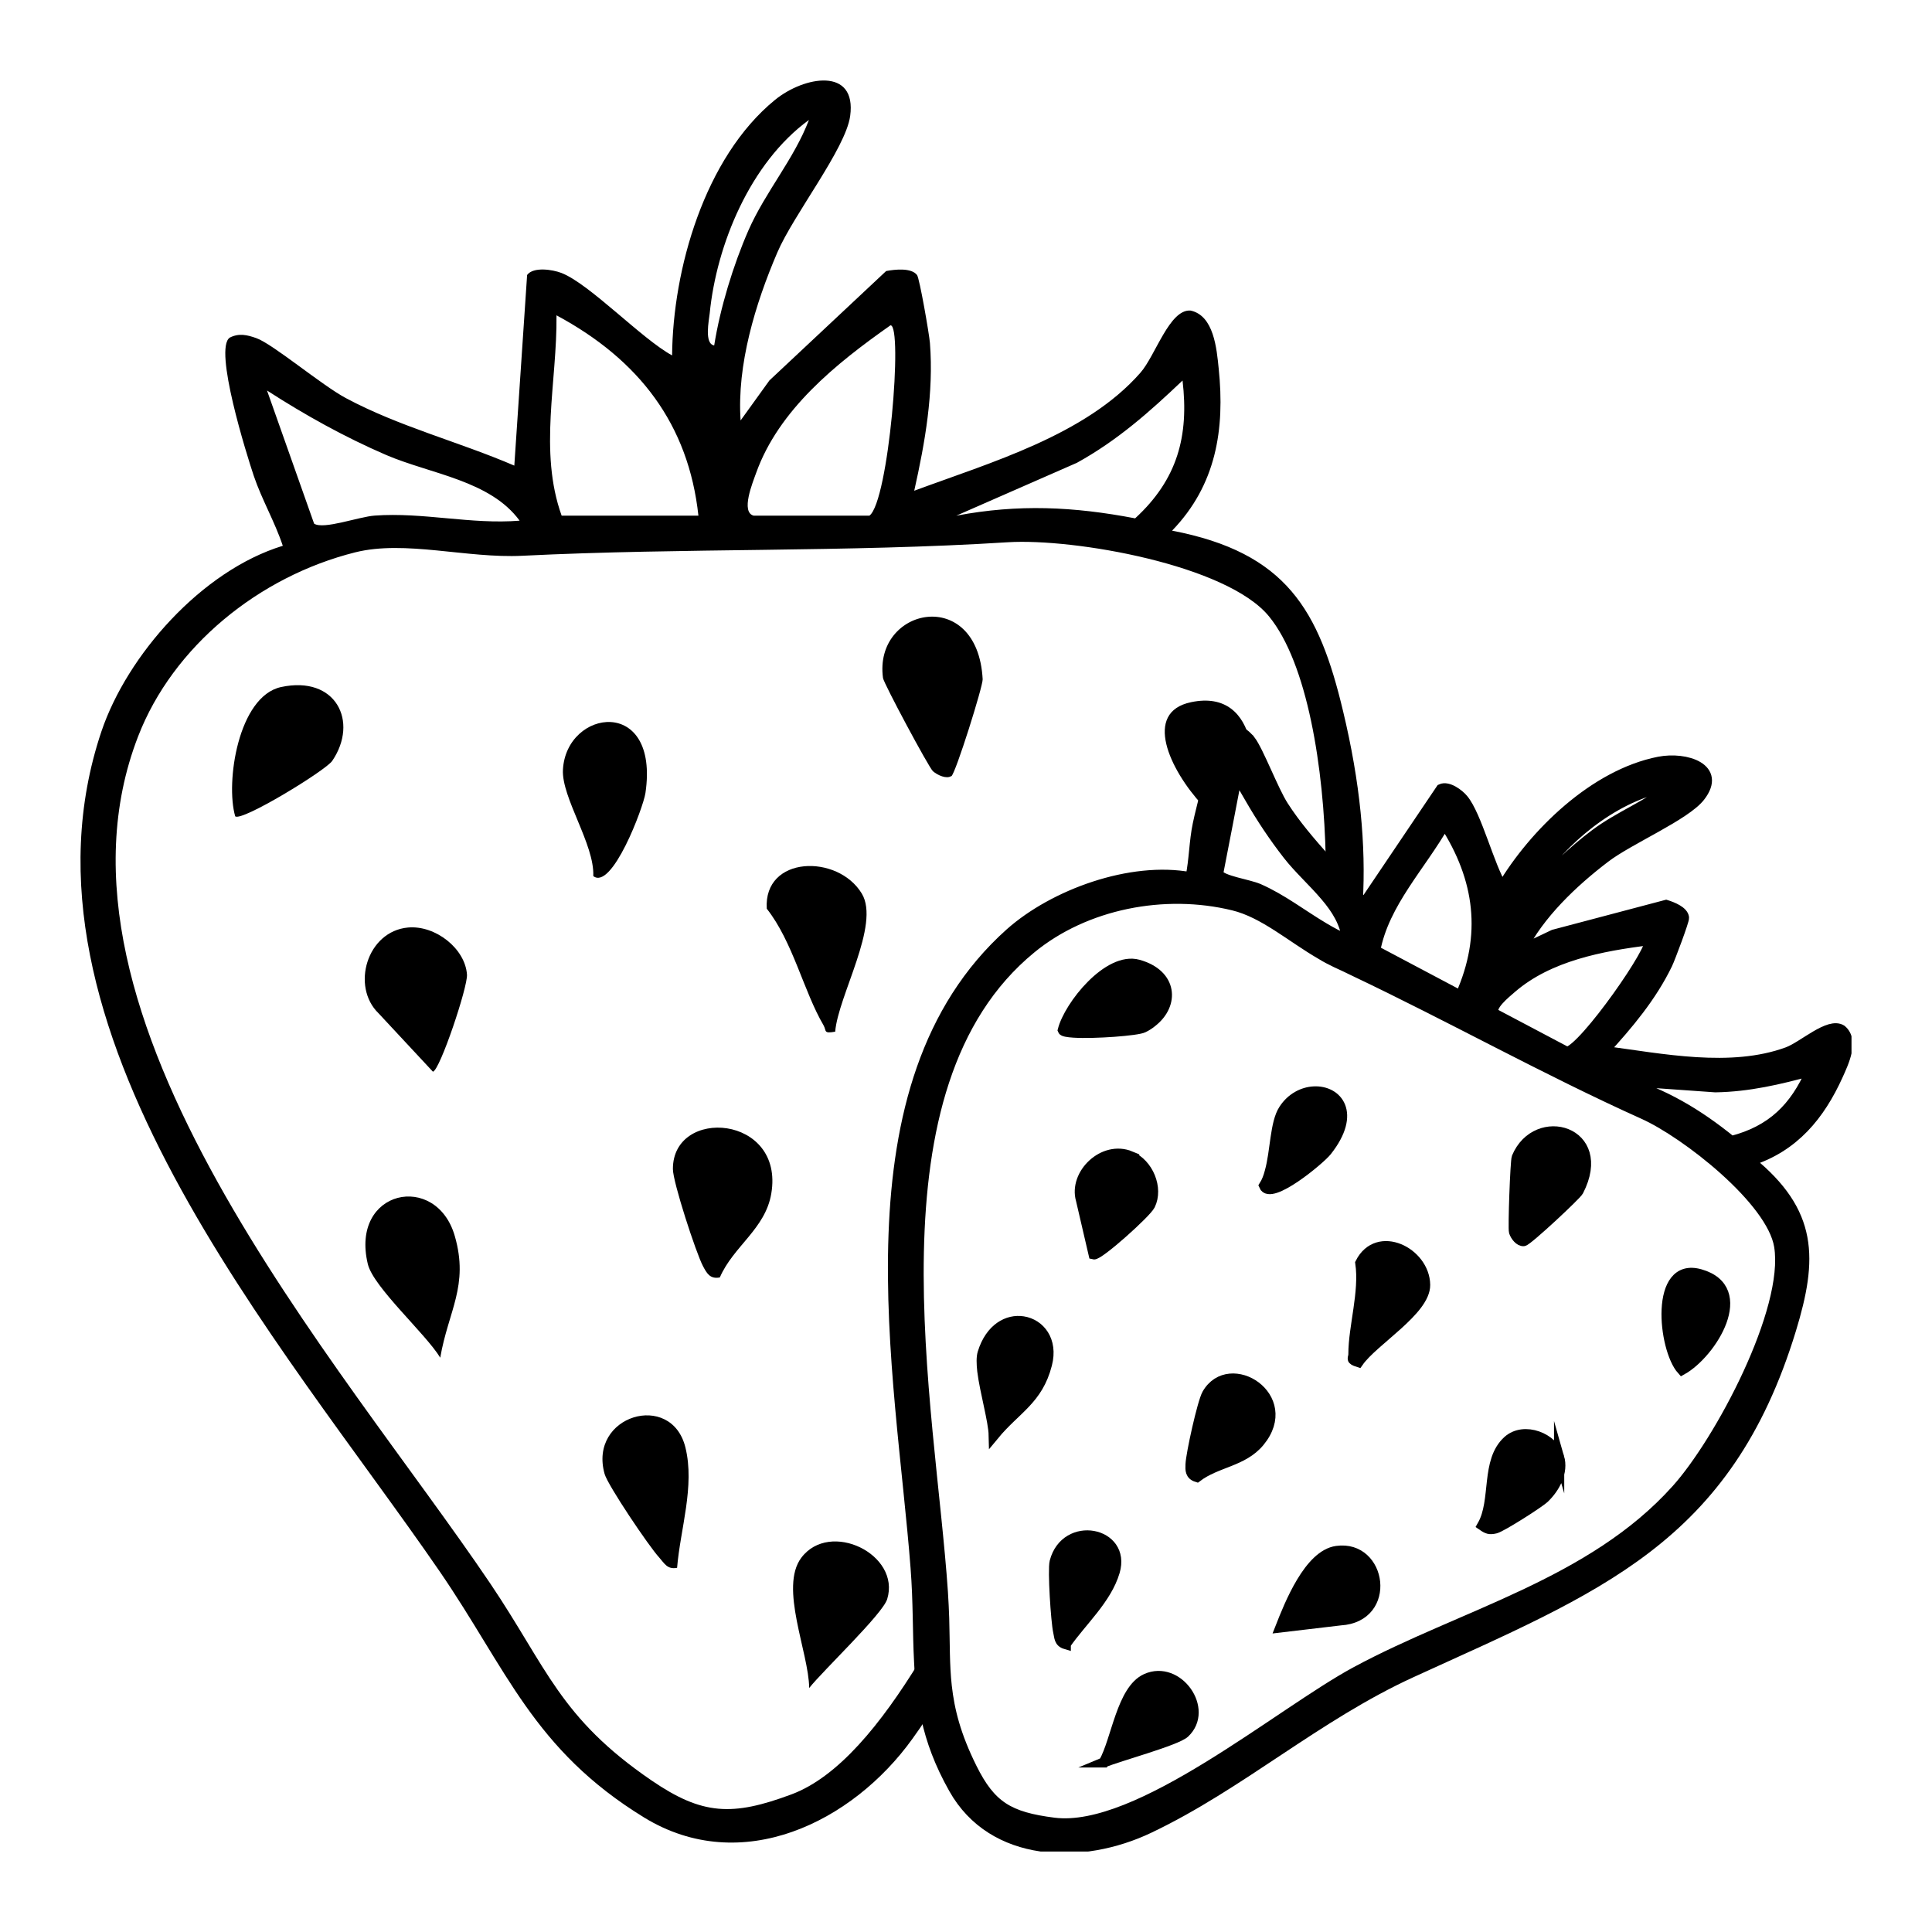 <svg xmlns="http://www.w3.org/2000/svg" fill="none" viewBox="0 0 24 24" height="24" width="24">
<g clip-path="url(#clip0_11565_37421)">
<path fill="black" d="M16.684 8.834C16.385 7.579 15.982 6.865 14.56 6.592C15.109 6.024 15.217 5.331 15.139 4.578C15.114 4.331 15.079 3.92 14.79 3.858C14.528 3.837 14.355 4.416 14.166 4.631C13.486 5.406 12.307 5.744 11.357 6.096C11.492 5.492 11.6 4.882 11.552 4.261C11.543 4.149 11.423 3.458 11.392 3.417C11.322 3.324 11.119 3.346 11.008 3.367L9.558 4.726L9.2 5.223C9.153 4.534 9.382 3.775 9.656 3.137C9.857 2.667 10.504 1.848 10.561 1.442C10.645 0.829 9.989 0.945 9.626 1.242C8.749 1.959 8.358 3.353 8.349 4.415C7.972 4.21 7.326 3.528 6.975 3.391C6.867 3.349 6.626 3.31 6.548 3.416L6.389 5.784C5.696 5.486 4.961 5.301 4.296 4.945C3.996 4.785 3.387 4.271 3.183 4.2C3.07 4.16 2.968 4.136 2.854 4.194C2.651 4.332 3.066 5.653 3.152 5.91C3.253 6.208 3.414 6.482 3.513 6.78C2.504 7.089 1.579 8.141 1.26 9.086C0.023 12.765 3.496 16.661 5.462 19.521C6.3 20.742 6.624 21.733 8.002 22.578C9.213 23.319 10.591 22.634 11.333 21.602C11.394 21.517 11.454 21.431 11.511 21.344C11.599 21.213 11.683 21.079 11.764 20.945C11.736 20.681 11.742 20.42 11.732 20.104C11.631 20.286 11.528 20.465 11.423 20.638C10.945 21.416 10.416 22.072 9.833 22.29C9.096 22.565 8.724 22.548 8.093 22.117C6.951 21.336 6.798 20.72 6.089 19.669C4.233 16.92 0.369 12.623 1.716 9.147C2.147 8.033 3.214 7.161 4.414 6.861C5.033 6.707 5.798 6.938 6.486 6.904C8.501 6.804 10.51 6.863 12.52 6.736C13.338 6.685 15.241 7.016 15.764 7.657C16.24 8.238 16.447 9.538 16.469 10.672C16.472 10.829 16.471 10.982 16.467 11.13C16.607 11.292 16.717 11.468 16.738 11.675C16.638 11.632 16.543 11.581 16.449 11.525C16.44 11.643 16.429 11.755 16.416 11.858C16.476 11.895 16.538 11.927 16.601 11.957C16.675 11.991 16.749 12.026 16.822 12.062C16.877 11.788 16.913 11.503 16.929 11.207C16.97 10.5 16.897 9.722 16.684 8.834ZM4.654 6.405C4.457 6.419 4.019 6.582 3.902 6.505L3.317 4.851C3.786 5.154 4.28 5.429 4.797 5.652C5.353 5.89 6.088 5.967 6.455 6.468C5.852 6.517 5.257 6.361 4.654 6.405ZM6.977 6.406C6.69 5.607 6.922 4.742 6.913 3.917C7.94 4.469 8.553 5.271 8.676 6.406H6.977ZM8.816 3.894C8.901 3.039 9.319 2.022 10.049 1.49C9.862 1.979 9.51 2.38 9.298 2.86C9.108 3.294 8.946 3.826 8.872 4.291C8.746 4.272 8.807 3.979 8.816 3.894ZM10.8 6.406H9.363C9.198 6.363 9.35 5.996 9.393 5.875C9.674 5.09 10.384 4.517 11.062 4.041C11.219 4.037 11.04 6.229 10.8 6.406ZM11.879 6.406L13.378 5.749C13.883 5.47 14.282 5.115 14.69 4.727C14.771 5.415 14.628 5.955 14.101 6.439C13.335 6.293 12.652 6.26 11.879 6.406ZM15.948 13.782C15.838 13.95 15.846 14.301 15.774 14.556C15.981 14.226 16.164 13.896 16.321 13.56C16.187 13.566 16.043 13.637 15.948 13.782Z"></path>
<path fill="black" d="M11.816 9.641C11.759 9.679 11.649 9.632 11.589 9.58C11.538 9.535 10.977 8.487 10.969 8.423C10.849 7.545 12.145 7.27 12.207 8.438C12.212 8.52 11.871 9.607 11.818 9.643L11.816 9.641Z"></path>
<path fill="black" d="M8.941 15.869C8.819 15.892 8.779 15.815 8.732 15.727C8.647 15.566 8.359 14.686 8.359 14.523C8.356 13.746 9.748 13.848 9.581 14.828C9.507 15.267 9.109 15.482 8.942 15.869H8.941Z"></path>
<path fill="black" d="M10.375 12.816C10.225 12.842 10.27 12.807 10.23 12.736C9.983 12.315 9.85 11.7 9.525 11.288C9.484 10.628 10.408 10.606 10.706 11.101C10.938 11.487 10.411 12.371 10.375 12.816Z"></path>
<path fill="black" d="M2.922 10.141C2.799 9.72 2.959 8.652 3.49 8.535C4.173 8.387 4.459 8.964 4.127 9.452C4.044 9.573 3.004 10.208 2.922 10.141Z"></path>
<path fill="black" d="M5.068 11.522C5.408 11.491 5.779 11.783 5.801 12.107C5.812 12.258 5.465 13.294 5.378 13.313L4.703 12.588C4.359 12.256 4.557 11.569 5.068 11.522Z"></path>
<path fill="black" d="M5.469 16.866C5.291 16.571 4.637 15.989 4.569 15.702C4.347 14.775 5.421 14.554 5.65 15.356C5.827 15.972 5.569 16.284 5.469 16.865V16.866Z"></path>
<path fill="black" d="M12.709 16.415C12.704 16.589 12.613 16.765 12.396 16.898L12.203 17.031C12.193 16.939 12.191 16.86 12.207 16.808C12.302 16.498 12.521 16.385 12.709 16.415Z"></path>
<path fill="black" d="M14.318 12.698C14.286 12.724 14.249 12.748 14.208 12.768C14.135 12.806 13.599 12.846 13.344 12.83C13.345 12.825 13.347 12.82 13.348 12.814C13.466 12.463 14.018 12.402 14.277 12.653C14.291 12.668 14.305 12.683 14.318 12.698Z"></path>
<path fill="black" d="M7.37 10.883C7.387 10.49 6.974 9.908 6.993 9.561C7.035 8.805 8.195 8.643 8.018 9.851C7.991 10.033 7.602 11.064 7.37 10.883Z"></path>
<path fill="black" d="M10.052 20.968C10.047 20.527 9.678 19.719 9.954 19.351C10.309 18.878 11.192 19.309 11.021 19.865C10.965 20.05 10.219 20.757 10.053 20.968H10.052Z"></path>
<path fill="black" d="M8.411 19.476C8.288 19.5 8.252 19.418 8.188 19.347C8.063 19.212 7.552 18.454 7.511 18.311C7.305 17.583 8.339 17.275 8.514 17.979C8.634 18.462 8.45 18.996 8.411 19.477V19.476Z"></path>
<path fill="black" d="M15.523 9.917C15.467 9.823 15.414 9.73 15.363 9.634L15.242 10.264C15.144 10.202 15.036 10.109 14.933 9.998C14.528 9.558 14.198 8.848 14.795 8.723C15.225 8.632 15.445 8.868 15.526 9.195C15.526 9.195 15.526 9.198 15.527 9.198C15.581 9.42 15.573 9.684 15.523 9.917Z"></path>
<path stroke-miterlimit="10" stroke-width="0.127" stroke="black" fill="black" d="M22.831 13.358C22.904 13.196 23.033 12.927 22.876 12.794C22.72 12.695 22.401 12.998 22.206 13.07C21.501 13.329 20.643 13.151 19.924 13.056C20.227 12.725 20.516 12.382 20.712 11.977C20.747 11.905 20.923 11.435 20.919 11.4C20.91 11.319 20.774 11.266 20.697 11.242L19.301 11.611L18.897 11.803C19.119 11.358 19.537 10.96 19.939 10.654C20.235 10.427 20.936 10.13 21.118 9.896C21.394 9.542 20.942 9.398 20.609 9.463C19.802 9.621 19.053 10.361 18.661 11.019C18.501 10.767 18.345 10.129 18.176 9.928C18.125 9.866 17.988 9.762 17.902 9.802L16.942 11.226C16.936 11.219 16.931 11.212 16.925 11.206C16.78 11.021 16.621 10.847 16.464 10.671C16.279 10.462 16.095 10.25 15.943 10.013C15.819 9.822 15.636 9.332 15.532 9.196C15.53 9.196 15.53 9.195 15.53 9.195C15.53 9.195 15.524 9.186 15.521 9.182C15.464 9.122 15.409 9.073 15.318 9.07C15.183 9.085 15.022 9.646 14.937 9.995C14.909 10.106 14.889 10.193 14.88 10.238C14.834 10.456 14.836 10.68 14.79 10.898C14.049 10.759 13.09 11.11 12.548 11.592C10.44 13.476 11.189 17.048 11.375 19.478C11.408 19.904 11.399 20.277 11.418 20.637C11.429 20.874 11.453 21.106 11.507 21.343C11.568 21.622 11.672 21.907 11.848 22.219C12.332 23.08 13.44 23.108 14.276 22.709C15.407 22.171 16.353 21.317 17.532 20.777C19.844 19.719 21.451 19.127 22.248 16.518C22.517 15.637 22.526 15.06 21.738 14.422C22.287 14.248 22.607 13.852 22.831 13.358ZM19.14 10.848C19.505 10.343 20.134 9.848 20.781 9.757C20.488 9.999 20.123 10.133 19.816 10.363C19.541 10.569 19.246 10.848 19.031 11.113C18.959 11.06 19.104 10.898 19.14 10.848ZM18.78 12.272C19.24 11.876 19.892 11.752 20.486 11.679C20.586 11.729 19.677 13.036 19.465 13.068L18.568 12.594C18.482 12.512 18.71 12.334 18.78 12.272ZM17.946 10.235C18.386 10.918 18.476 11.619 18.142 12.368L17.083 11.807C17.194 11.215 17.654 10.752 17.946 10.235ZM15.367 9.632C15.418 9.728 15.472 9.822 15.527 9.915C15.668 10.16 15.825 10.396 15.999 10.619C16.133 10.791 16.314 10.953 16.463 11.129C16.602 11.291 16.712 11.467 16.734 11.674C16.633 11.631 16.539 11.58 16.445 11.524C16.175 11.364 15.927 11.169 15.636 11.041C15.508 10.985 15.176 10.942 15.131 10.855L15.246 10.262L15.367 9.632ZM22.102 15.48C22.232 16.274 21.363 17.907 20.823 18.506C19.773 19.675 18.164 20.055 16.844 20.767C15.895 21.278 14.14 22.776 13.092 22.643C12.533 22.572 12.308 22.438 12.072 21.962C11.872 21.559 11.794 21.249 11.76 20.944C11.731 20.68 11.737 20.419 11.728 20.103C11.724 20.001 11.72 19.892 11.712 19.777C11.555 17.452 10.707 13.503 12.81 11.781C13.483 11.229 14.465 11.038 15.321 11.247C15.701 11.339 16.042 11.644 16.412 11.857C16.471 11.894 16.534 11.926 16.596 11.956C16.671 11.99 16.745 12.025 16.818 12.061C18.029 12.636 19.192 13.289 20.416 13.84C20.944 14.077 22.009 14.909 22.102 15.48ZM21.508 14.175C21.085 13.832 20.67 13.586 20.136 13.423L21.309 13.506C21.725 13.499 22.102 13.409 22.497 13.302C22.298 13.757 22.013 14.046 21.508 14.175Z"></path>
<path stroke-miterlimit="10" stroke-width="0.127" stroke="black" fill="black" d="M18.927 15.417C18.878 15.421 18.826 15.357 18.808 15.303C18.794 15.258 18.824 14.421 18.842 14.378C19.087 13.791 19.993 14.047 19.608 14.795C19.581 14.847 18.975 15.412 18.927 15.417Z"></path>
<path stroke-miterlimit="10" stroke-width="0.127" stroke="black" fill="black" d="M14.869 18.348C14.785 18.322 14.787 18.261 14.79 18.191C14.795 18.063 14.936 17.42 14.995 17.317C15.274 16.832 16.105 17.354 15.646 17.91C15.44 18.159 15.114 18.162 14.869 18.348Z"></path>
<path stroke-miterlimit="10" stroke-width="0.127" stroke="black" fill="black" d="M16.874 16.92C16.771 16.887 16.813 16.88 16.813 16.823C16.813 16.48 16.952 16.052 16.899 15.689C17.114 15.265 17.698 15.555 17.703 15.961C17.707 16.279 17.058 16.655 16.874 16.92Z"></path>
<path stroke-miterlimit="10" stroke-width="0.127" stroke="black" fill="black" d="M14.313 12.694C14.281 12.721 14.244 12.745 14.203 12.765C14.13 12.803 13.594 12.843 13.339 12.827C13.262 12.822 13.209 12.813 13.203 12.797C13.28 12.493 13.767 11.881 14.139 11.984C14.567 12.103 14.589 12.477 14.313 12.694Z"></path>
<path stroke-miterlimit="10" stroke-width="0.127" stroke="black" fill="black" d="M14.043 14.364C14.265 14.456 14.39 14.76 14.287 14.97C14.239 15.068 13.647 15.598 13.586 15.582L13.429 14.907C13.335 14.586 13.708 14.223 14.044 14.363L14.043 14.364Z"></path>
<path stroke-miterlimit="10" stroke-width="0.127" stroke="black" fill="black" d="M13.005 16.949C12.892 17.391 12.617 17.501 12.345 17.831C12.341 17.65 12.235 17.289 12.203 17.031C12.193 16.939 12.191 16.86 12.207 16.808C12.302 16.498 12.521 16.385 12.709 16.415C12.915 16.447 13.083 16.649 13.005 16.949Z"></path>
<path stroke-miterlimit="10" stroke-width="0.127" stroke="black" fill="black" d="M15.906 20.216C16.017 19.934 16.261 19.314 16.606 19.267C17.166 19.189 17.299 20.09 16.651 20.128L15.906 20.216Z"></path>
<path stroke-miterlimit="10" stroke-width="0.127" stroke="black" fill="black" d="M19.368 18.102C19.421 18.286 19.318 18.479 19.186 18.607C19.119 18.672 18.653 18.967 18.578 18.986C18.504 19.004 18.478 18.994 18.414 18.95C18.591 18.641 18.452 18.149 18.732 17.897C18.933 17.717 19.298 17.861 19.368 18.103V18.102Z"></path>
<path stroke-miterlimit="10" stroke-width="0.127" stroke="black" fill="black" d="M16.481 14.299C16.398 14.404 15.781 14.918 15.703 14.73C15.734 14.681 15.757 14.622 15.774 14.556C15.846 14.3 15.837 13.95 15.948 13.782C16.042 13.637 16.186 13.566 16.32 13.559C16.61 13.543 16.856 13.825 16.481 14.299Z"></path>
<path stroke-miterlimit="10" stroke-width="0.127" stroke="black" fill="black" d="M13.712 21.893C13.869 21.617 13.933 20.992 14.238 20.854C14.632 20.677 15.025 21.236 14.716 21.526C14.614 21.622 13.892 21.817 13.711 21.893H13.712Z"></path>
<path stroke-miterlimit="10" stroke-width="0.127" stroke="black" fill="black" d="M13.239 20.424C13.154 20.399 13.162 20.336 13.146 20.27C13.118 20.145 13.076 19.504 13.102 19.401C13.238 18.879 13.994 19.028 13.847 19.524C13.746 19.865 13.438 20.137 13.239 20.423V20.424Z"></path>
<path stroke-miterlimit="10" stroke-width="0.127" stroke="black" fill="black" d="M21.119 15.829C21.764 16.012 21.263 16.811 20.894 17.017C20.66 16.757 20.548 15.667 21.119 15.829Z"></path>
</g>
<defs>
<clipPath id="clip0_11565_37421">
<rect transform="translate(1 1)" fill="white" height="22" width="22"></rect>
</clipPath>
</defs>
</svg>

